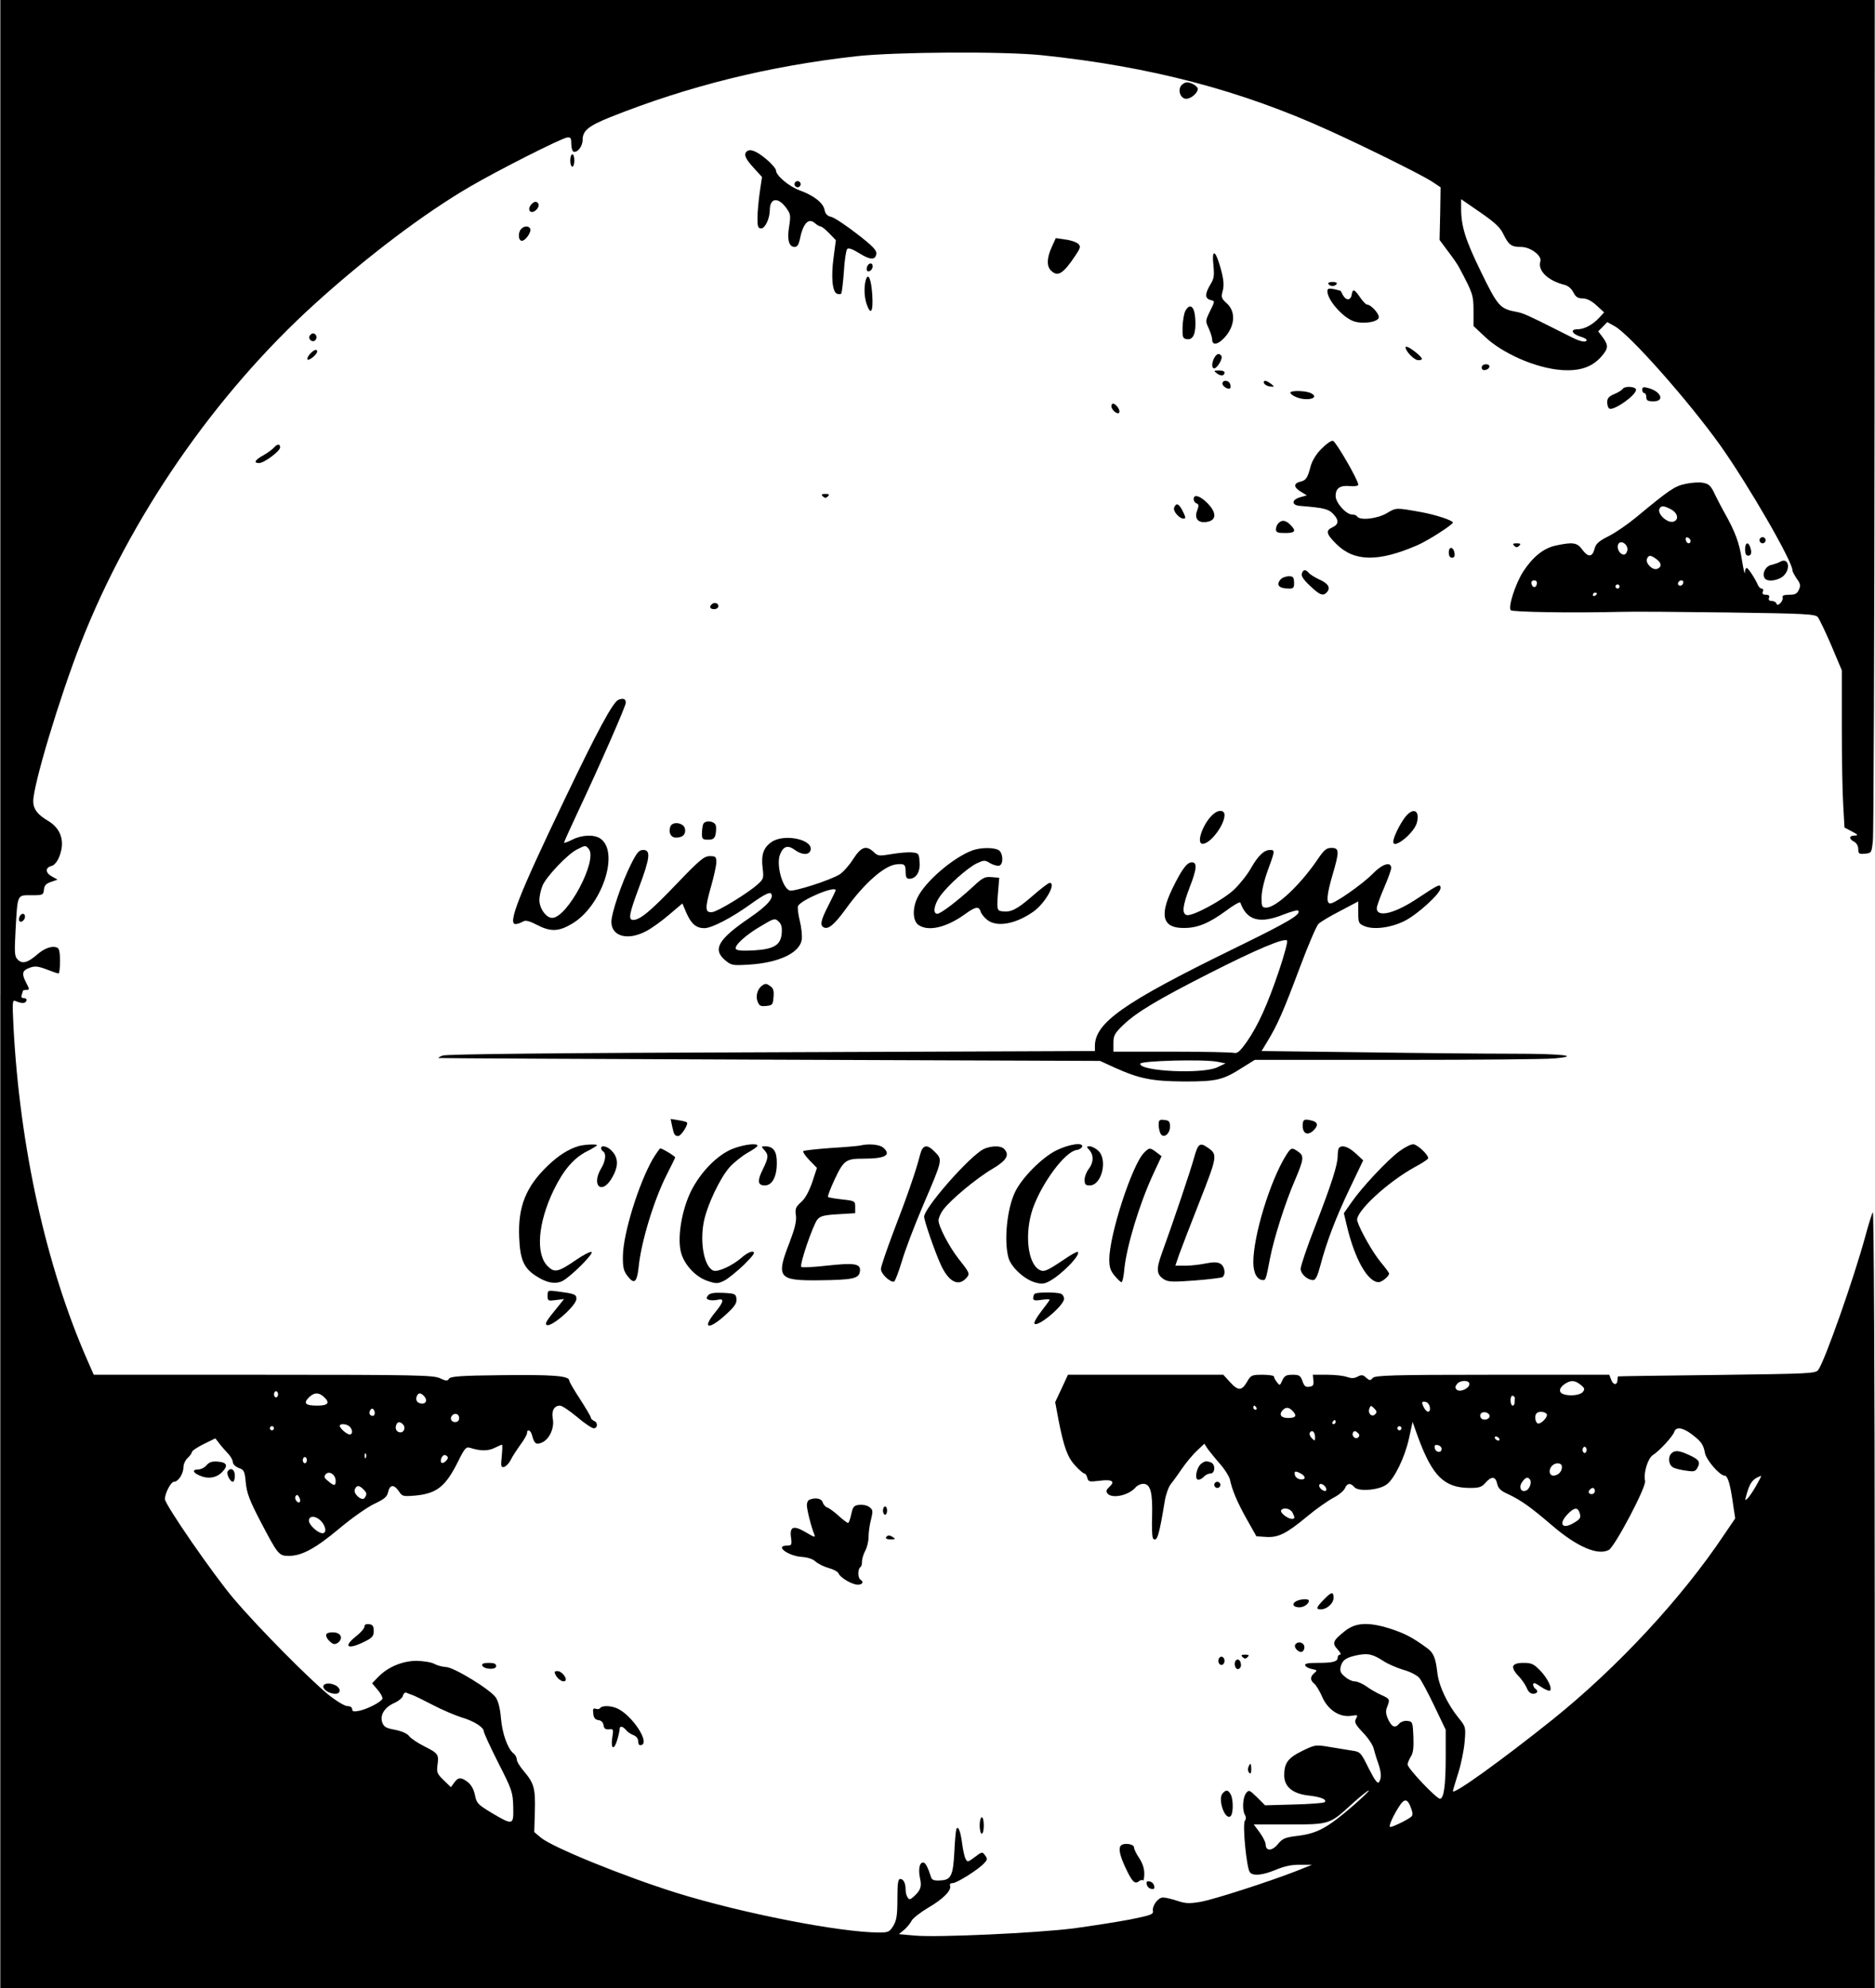 <?xml version="1.0" encoding="UTF-8" standalone="yes"?>
<svg version="1.0" xmlns="http://www.w3.org/2000/svg" width="683pt" height="724pt" viewBox="0 0 911 966" preserveAspectRatio="xMidYMid meet">
  <g transform="translate(0,966) scale(0.1,-0.1)" fill="#000000" stroke="none">
    <path d="M0 4830 l0 -4830 4555 0 4555 0 0 1893 c0 1061 -4 1885 -9 1877 -5
-8 -21 -60 -36 -115 -54 -200 -197 -607 -229 -651 -14 -18 -34 -19 -493 -25
-263 -3 -479 -6 -480 -7 -2 -1 -3 -8 -3 -16 0 -27 -20 -28 -30 -2 l-10 26
-569 0 c-493 0 -571 -3 -581 -16 -11 -13 -15 -13 -32 2 -15 14 -22 15 -41 5
-17 -9 -30 -9 -51 -2 -15 6 -59 11 -97 11 l-70 0 3 -27 c2 -23 -1 -29 -20 -31
-18 -3 -25 3 -33 27 -10 27 -16 31 -48 31 -31 0 -40 -5 -50 -27 -12 -27 -13
-27 -27 -8 -8 10 -14 22 -14 27 0 4 -25 8 -55 8 -53 0 -57 -2 -76 -35 -26 -44
-43 -44 -83 0 l-32 35 -378 0 -377 0 -31 -67 -31 -66 16 -86 c26 -133 44 -183
82 -223 19 -21 39 -38 44 -38 5 0 11 -9 14 -21 5 -19 10 -20 60 -14 61 8 77
-3 47 -30 -15 -14 -17 -21 -9 -32 23 -27 105 -9 138 31 8 9 24 16 36 16 35 0
46 -41 43 -157 -2 -55 0 -105 5 -109 19 -19 29 14 57 185 5 30 18 66 29 80 12
14 36 49 55 76 19 28 51 66 71 85 l37 35 16 -25 c10 -13 36 -46 59 -72 24 -27
45 -61 49 -76 11 -52 34 -108 81 -192 l48 -85 47 -3 c59 -4 99 16 200 100 42
35 99 75 125 89 26 13 52 34 58 47 11 26 27 28 46 6 19 -23 120 -15 157 13 38
28 89 133 109 226 l17 78 26 -73 c70 -190 127 -247 251 -248 47 0 59 4 77 25
29 33 49 32 57 -4 5 -23 17 -35 53 -51 64 -30 111 -64 215 -153 120 -103 222
-147 275 -118 29 16 183 307 176 335 -9 37 13 110 38 126 32 20 97 91 104 113
8 25 40 21 82 -10 49 -37 59 -51 67 -93 6 -34 72 -110 95 -110 15 0 27 -37 40
-128 l12 -80 -53 -78 c-207 -310 -519 -646 -834 -899 -249 -199 -485 -369
-485 -348 0 4 12 44 26 88 14 44 28 113 31 152 6 71 5 73 -29 115 -55 68 -97
156 -104 223 -8 68 -18 93 -47 115 -72 53 -110 73 -184 97 -106 33 -168 29
-220 -14 -57 -45 -61 -58 -33 -88 13 -14 18 -25 12 -25 -7 0 -12 -6 -12 -14 0
-20 -23 -26 -97 -26 -47 0 -64 -3 -61 -12 3 -7 17 -15 33 -18 25 -5 27 -6 12
-19 -21 -17 -22 -35 -1 -52 9 -7 27 -37 39 -65 28 -63 85 -100 142 -91 31 5
32 4 22 -14 -9 -17 -4 -28 35 -69 25 -26 48 -61 51 -77 4 -15 13 -46 21 -68
16 -46 18 -74 5 -94 -7 -10 -20 7 -50 66 -39 79 -41 81 -83 87 -24 4 -73 12
-110 18 -66 11 -69 10 -131 -20 -69 -34 -87 -59 -87 -118 0 -55 40 -89 115
-98 64 -7 95 -20 81 -33 -4 -4 -71 -9 -148 -11 l-141 -4 -39 39 c-38 37 -40
37 -54 19 -16 -22 -19 -83 -4 -106 5 -9 5 -19 -1 -27 -13 -15 8 -231 24 -250
15 -20 62 -15 127 12 41 17 77 25 117 24 l58 0 -75 -30 c-136 -53 -400 -138
-466 -150 -54 -9 -73 -9 -114 5 -27 9 -58 16 -69 16 -24 0 -54 -40 -49 -66 3
-16 -13 -21 -112 -41 -63 -12 -186 -31 -273 -43 -184 -23 -664 -45 -773 -35
l-77 7 26 21 c14 12 30 32 36 44 6 12 42 40 80 63 73 42 115 85 107 107 -3 8
2 13 13 13 20 0 127 67 154 98 15 16 15 21 3 37 -13 18 -15 18 -49 -8 -33 -25
-37 -26 -45 -10 -6 10 -13 43 -17 73 -8 64 -21 94 -29 70 -2 -8 -7 -55 -9
-105 -6 -119 -16 -140 -68 -142 -30 -2 -41 2 -45 15 -17 52 -28 72 -39 72 -18
0 -24 -33 -15 -77 9 -40 3 -58 -30 -88 -18 -16 -23 -17 -30 -5 -6 8 -10 25
-10 37 0 32 -10 53 -26 53 -11 0 -14 -21 -14 -97 0 -80 -4 -104 -20 -131 -18
-29 -24 -32 -69 -32 -189 0 -668 94 -986 193 -255 80 -602 221 -658 268 l-32
27 3 100 c3 113 -4 137 -53 195 -19 22 -35 48 -35 58 0 9 -7 23 -17 30 -28 24
-54 97 -60 172 -4 47 -13 81 -25 99 -27 39 -205 148 -243 148 -16 1 -41 7 -55
15 -14 8 -52 14 -86 15 -69 0 -141 -30 -188 -79 l-29 -30 27 -32 c15 -17 25
-37 23 -43 -5 -16 -76 -52 -114 -59 -25 -5 -33 -3 -33 8 0 9 -9 15 -23 15 -13
0 -53 24 -93 56 -95 78 -340 325 -458 464 -99 116 -336 459 -336 486 0 28 29
84 44 84 21 0 46 39 46 71 0 14 9 34 20 44 11 10 20 23 21 29 0 6 26 24 57 39
l57 28 18 -23 c9 -13 29 -35 42 -49 14 -14 25 -34 25 -43 0 -10 12 -22 29 -29
26 -9 29 -16 34 -72 5 -49 18 -85 68 -181 89 -170 92 -174 142 -174 63 0 130
37 246 134 57 48 132 101 167 118 51 24 64 35 69 59 8 36 29 37 52 3 16 -25
20 -26 80 -21 105 10 147 44 208 166 32 65 39 72 58 66 50 -16 87 -16 118 -1
18 9 34 16 37 16 3 0 2 -25 -1 -56 -5 -48 -4 -55 11 -52 9 2 24 17 32 33 8 17
30 50 47 74 18 24 33 50 33 58 0 21 17 15 24 -10 11 -42 20 -49 49 -36 36 16
61 71 52 116 -7 38 7 63 35 63 10 0 47 -25 83 -55 35 -30 72 -55 81 -55 20 0
21 29 1 36 -8 4 -15 11 -15 16 0 5 -24 45 -52 89 -29 44 -53 85 -53 91 0 23
-80 29 -328 26 -200 -2 -249 -6 -256 -17 -8 -12 -14 -12 -44 2 -32 15 -112 17
-859 17 l-824 0 -32 73 c-200 456 -327 1033 -358 1616 -6 129 -6 134 12 126
30 -12 46 -11 51 3 3 6 -3 12 -12 12 -12 0 -15 5 -11 16 3 9 6 18 6 20 0 2 7
4 15 4 18 0 18 1 0 36 -22 43 -19 58 16 71 26 10 40 9 83 -7 28 -11 54 -20 59
-20 4 0 7 27 7 60 0 45 -4 62 -15 66 -24 10 -62 -4 -97 -35 -45 -39 -72 -46
-93 -24 -16 15 -17 31 -11 143 10 178 7 170 76 170 57 0 59 1 62 28 2 20 11
29 35 37 l31 11 -29 16 c-32 19 -31 43 2 51 11 3 26 21 34 41 31 74 12 138
-52 177 -52 30 -73 58 -73 96 0 79 127 502 231 768 239 610 651 1208 1139
1650 253 229 529 438 754 569 139 81 440 233 471 238 17 2 20 -3 20 -31 0 -19
5 -36 11 -38 19 -6 44 26 44 57 0 45 28 68 135 111 379 151 768 248 1197 296
192 21 712 24 898 5 528 -55 968 -170 1400 -367 181 -82 438 -210 493 -244
l47 -31 -2 -128 -3 -128 41 -55 c23 -30 49 -67 57 -84 63 -119 67 -129 67
-204 l0 -75 53 -50 c86 -83 250 -155 375 -164 89 -6 147 14 192 64 36 41 37
55 8 95 l-22 29 22 22 22 23 36 -20 c72 -39 359 -363 514 -580 136 -192 350
-562 350 -606 0 -6 10 -24 21 -41 18 -24 20 -34 10 -54 -8 -19 -18 -24 -47
-24 -24 0 -34 -4 -32 -12 3 -7 -2 -20 -10 -28 -12 -11 -16 -12 -20 -2 -2 6
-12 12 -23 12 -12 0 -16 5 -13 15 4 10 0 15 -15 15 -14 0 -19 5 -15 15 4 8 1
15 -5 15 -7 0 -15 8 -19 18 -14 32 -47 82 -54 82 -5 0 -9 -10 -9 -22 -1 -13
-7 16 -15 64 -12 81 -34 138 -85 228 -11 19 -31 58 -45 86 -20 44 -30 53 -58
58 -18 4 -57 1 -85 -5 -53 -11 -77 -27 -241 -163 -40 -33 -99 -74 -133 -91
-49 -25 -63 -37 -69 -63 -11 -40 -31 -41 -60 -2 -24 34 -46 37 -129 19 -59
-13 -111 -55 -158 -127 -38 -60 -74 -173 -60 -187 9 -9 292 -14 534 -8 55 2
290 0 522 -3 375 -5 423 -8 436 -22 8 -10 37 -71 66 -138 l51 -121 0 -275 c0
-151 3 -323 7 -382 l6 -107 36 -19 c30 -16 32 -19 14 -20 -28 0 -30 -16 -3
-30 12 -6 20 -21 20 -36 0 -22 4 -25 33 -22 31 3 32 4 38 63 4 33 7 966 8
2073 l1 2012 -4555 0 -4555 0 0 -4830z m7306 3691 c25 -51 38 -61 86 -61 45 0
102 -43 93 -70 -14 -45 37 -94 117 -114 17 -4 34 -18 43 -36 12 -23 22 -30 45
-30 20 0 43 -11 68 -34 l37 -34 -25 -27 c-32 -34 -72 -55 -105 -55 -36 0 -27
-22 13 -35 18 -5 32 -13 32 -17 0 -13 -29 -9 -68 11 -20 10 -57 28 -82 41
-133 67 -158 78 -188 84 -83 15 -93 26 -175 194 -76 156 -97 221 -97 309 l0
45 93 -64 c72 -50 97 -73 113 -107z m814 -1336 c32 -17 40 -49 14 -59 -30 -12
-85 39 -69 64 8 14 21 13 55 -5z m95 -153 c0 -18 -20 -15 -23 4 -3 10 1 15 10
12 7 -3 13 -10 13 -16z m-307 -45 c-2 -12 -9 -22 -17 -22 -19 0 -36 29 -28 49
10 26 49 2 45 -27z m140 -43 c26 -18 29 -39 5 -48 -22 -9 -58 27 -50 48 8 20
17 20 45 0z m-580 -121 c-4 -22 -22 -20 -26 1 -2 10 3 16 13 16 10 0 15 -7 13
-17z m712 9 c0 -13 -12 -22 -22 -16 -10 6 -1 24 13 24 5 0 9 -4 9 -8z m-310
-22 c0 -5 -4 -10 -10 -10 -5 0 -10 5 -10 10 0 6 5 10 10 10 6 0 10 -4 10 -10z
m-110 -34 c0 -3 -4 -8 -10 -11 -5 -3 -10 -1 -10 4 0 6 5 11 10 11 6 0 10 -2
10 -4z m-620 -3841 c0 -22 -47 -42 -62 -27 -8 8 -8 15 2 27 16 20 60 20 60 0z
m541 -4 c20 -16 21 -21 10 -35 -13 -16 -65 -21 -95 -10 -23 9 -20 30 6 48 30
21 51 20 79 -3z m-6331 -46 c0 -8 -4 -15 -10 -15 -5 0 -10 7 -10 15 0 8 5 15
10 15 6 0 10 -7 10 -15z m222 -12 c32 -29 22 -43 -31 -43 -58 0 -70 11 -41 40
24 24 47 26 72 3z m486 5 c18 -18 14 -38 -7 -38 -23 0 -35 15 -27 35 7 18 18
19 34 3z m5303 -11 c-1 -4 -1 -14 -1 -22 0 -8 -4 -15 -10 -15 -5 0 -10 12 -10
26 0 14 5 24 11 22 6 -2 10 -7 10 -11z m-413 -45 c4 -27 -14 -29 -28 -3 -14
27 -13 33 8 29 9 -2 18 -13 20 -26z m-843 -2 c3 -5 1 -10 -4 -10 -6 0 -11 5
-11 10 0 6 2 10 4 10 3 0 8 -4 11 -10z m577 -32 c-16 -16 -37 4 -28 28 6 16 8
16 23 1 13 -13 15 -19 5 -29z m-4862 6 c0 -14 -12 -19 -23 -8 -9 9 4 35 14 28
5 -3 9 -12 9 -20z m4463 8 c20 -22 13 -32 -24 -32 -33 0 -45 15 -29 35 17 20
33 19 53 -3z m955 -19 c5 -17 -26 -29 -40 -15 -6 6 -7 15 -3 22 9 14 37 9 43
-7z m278 6 c8 -14 -31 -53 -45 -45 -12 8 -15 39 -4 49 10 11 41 8 49 -4z
m-5286 -19 c0 -13 -7 -20 -20 -20 -19 0 -27 20 -13 33 13 14 33 6 33 -13z
m4260 -20 c0 -5 -5 -10 -11 -10 -5 0 -7 5 -4 10 3 6 8 10 11 10 2 0 4 -4 4
-10z m-4533 -11 c14 -14 6 -39 -12 -39 -18 0 -28 17 -21 35 6 18 18 19 33 4z
m-259 -11 c15 -15 16 -38 0 -38 -14 0 -48 30 -48 42 0 12 34 10 48 -4z m-368
-8 c0 -5 -4 -10 -10 -10 -5 0 -10 5 -10 10 0 6 5 10 10 10 6 0 10 -4 10 -10z
m5480 0 c0 -5 -4 -10 -10 -10 -5 0 -10 5 -10 10 0 6 5 10 10 10 6 0 10 -4 10
-10z m-420 -43 c0 -20 -1 -20 -16 -5 -9 9 -13 21 -9 27 10 16 25 3 25 -22z
m210 -1 c-13 -13 -35 7 -25 24 5 8 11 8 21 -1 10 -8 12 -15 4 -23z m685 -6 c3
-5 2 -10 -4 -10 -5 0 -13 5 -16 10 -3 6 -2 10 4 10 5 0 13 -4 16 -10z m-280
-50 c0 -22 -29 -18 -33 3 -3 14 1 18 15 15 10 -2 18 -10 18 -18z m705 -5 c0
-8 -4 -15 -10 -15 -5 0 -10 7 -10 15 0 8 5 15 10 15 6 0 10 -7 10 -15z m-5933
-37 c-3 -8 -6 -5 -6 6 -1 11 2 17 5 13 3 -3 4 -12 1 -19z m397 3 c7 -10 -22
-37 -30 -28 -9 8 3 37 15 37 5 0 12 -4 15 -9z m-684 -16 c0 -8 -4 -15 -10 -15
-5 0 -10 7 -10 15 0 8 5 15 10 15 6 0 10 -7 10 -15z m6100 -33 c0 -23 -19 -42
-42 -42 -21 0 -24 30 -6 48 18 18 48 15 48 -6z m-5960 -68 c0 -26 -8 -26 -42
4 -14 11 -15 18 -7 28 17 20 49 -1 49 -32z m4691 36 c26 -14 24 -32 -3 -28
-13 2 -24 11 -26 21 -4 20 2 21 29 7z m2214 -57 c-15 -27 -34 -55 -42 -63 -13
-13 -14 -12 -8 10 17 65 31 84 73 99 2 0 -8 -20 -23 -46z m-1100 27 c9 -14 -3
-47 -20 -53 -24 -10 -36 17 -19 41 16 24 29 28 39 12z m-996 -33 c6 -8 8 -17
4 -20 -7 -8 -33 11 -33 24 0 13 16 11 29 -4z m-4675 -13 c18 -18 19 -24 7 -42
-12 -19 -57 19 -48 41 8 21 21 21 41 1z m5986 -9 c0 -8 -7 -15 -15 -15 -16 0
-20 12 -8 23 11 12 23 8 23 -8z m-6294 -53 c-10 -10 -29 15 -21 28 6 9 10 8
17 -4 6 -10 7 -20 4 -24z m4824 -51 c13 -26 13 -31 -3 -31 -20 0 -58 30 -52
41 10 16 44 10 55 -10z m1394 3 c10 -27 7 -34 -25 -53 -57 -35 -78 -7 -32 41
30 32 48 35 57 12z m-6114 -46 c23 -25 27 -58 6 -58 -22 0 -66 40 -66 61 0 26
34 25 60 -3z m5167 -682 c21 -13 63 -31 93 -40 31 -8 65 -26 76 -38 11 -13 44
-75 74 -138 l55 -115 0 -130 c0 -140 -9 -205 -28 -205 -17 0 -157 147 -157
166 0 8 7 25 15 38 12 17 15 44 13 97 -3 71 -4 74 -29 77 -14 2 -31 -4 -39
-12 -20 -25 -36 -19 -54 18 -12 26 -14 41 -6 61 15 39 14 40 -30 60 -22 10
-55 29 -72 42 -18 12 -42 23 -54 23 -13 0 -35 10 -49 23 -22 18 -25 28 -20 50
8 32 29 45 88 56 47 8 69 3 124 -33z m-4722 -163 c11 -4 56 -26 100 -49 44
-23 106 -49 137 -59 59 -17 108 -48 108 -68 0 -7 31 -75 70 -152 68 -133 71
-144 73 -215 2 -90 0 -91 -108 -27 -64 39 -70 45 -78 84 -5 27 -18 50 -34 63
-33 26 -48 25 -67 -2 l-16 -22 -35 34 c-32 31 -35 38 -30 75 7 50 3 56 -65 90
-30 15 -63 37 -72 48 -10 14 -36 25 -70 32 -44 8 -54 14 -62 37 -12 35 13 74
61 94 19 9 38 24 40 35 3 11 11 17 17 14 6 -3 20 -8 31 -12z m4563 -543 c-119
-102 -167 -128 -259 -140 -65 -8 -76 -12 -100 -41 -28 -34 -59 -35 -59 -1 0
10 -13 36 -29 58 l-29 39 171 0 c200 0 198 0 308 101 39 35 75 64 80 64 5 0
-32 -36 -83 -80z m290 -10 c8 -21 7 -31 -1 -38 -21 -17 -99 -54 -103 -49 -6 6
15 54 45 100 26 41 42 38 59 -13z"/>
    <path d="M5740 9245 c-19 -23 -4 -65 24 -65 23 0 56 28 56 48 0 13 -32 32 -53
32 -8 0 -20 -7 -27 -15z"/>
    <path d="M3627 8923 c-15 -14 -5 -35 34 -78 l41 -45 -11 -75 c-6 -42 -11 -98
-11 -125 0 -41 3 -50 18 -50 19 0 42 48 42 91 1 59 42 62 81 7 20 -28 21 -36
13 -88 -11 -65 -1 -100 27 -100 12 0 19 11 24 33 16 82 43 111 75 82 9 -8 21
-15 26 -15 6 0 25 -15 43 -34 l32 -33 -11 -84 c-13 -94 -6 -167 16 -176 8 -3
17 -3 21 0 3 4 9 52 13 107 3 55 11 105 16 110 7 7 27 -1 58 -20 54 -34 79
-35 84 -3 2 16 -18 38 -95 97 -54 42 -110 79 -124 82 -19 4 -29 14 -33 34 -6
34 -52 70 -121 95 -52 19 -115 72 -115 97 0 8 -22 34 -49 56 -46 39 -79 51
-94 35z"/>
    <path d="M2770 8880 c0 -16 5 -30 10 -30 6 0 10 14 10 30 0 17 -4 30 -10 30
-5 0 -10 -13 -10 -30z"/>
    <path d="M3860 8765 c0 -8 7 -15 15 -15 8 0 15 7 15 15 0 8 -7 15 -15 15 -8 0
-15 -7 -15 -15z"/>
    <path d="M2582 8668 c-16 -16 -15 -38 2 -38 18 0 39 27 31 40 -8 13 -18 13
-33 -2z"/>
    <path d="M2532 8548 c-17 -17 -15 -58 3 -58 18 0 49 45 40 60 -8 13 -28 13
-43 -2z"/>
    <path d="M5110 8459 c-24 -53 -25 -92 -4 -113 33 -33 59 -18 119 72 25 37 27
45 14 57 -8 8 -36 18 -62 21 l-47 7 -20 -44z"/>
    <path d="M5896 8371 c5 -51 3 -65 -15 -94 -26 -43 -27 -67 -1 -74 24 -7 25 -3
-2 -58 -21 -43 -21 -46 -5 -80 9 -20 17 -45 17 -55 0 -33 34 -23 68 19 44 55
45 119 3 157 -25 22 -28 30 -21 56 10 33 6 69 -17 141 -21 66 -35 60 -27 -12z"/>
    <path d="M4213 8365 c-3 -9 -3 -18 0 -21 9 -9 27 6 27 22 0 19 -19 18 -27 -1z"/>
    <path d="M4206 8298 c-9 -35 -7 -82 5 -117 20 -56 32 -36 27 45 -5 79 -20 114
-32 72z"/>
    <path d="M6455 8280 c3 -5 12 -10 20 -10 8 0 17 5 20 10 4 6 -5 10 -20 10 -15
0 -24 -4 -20 -10z"/>
    <path d="M6450 8245 c0 -43 75 -128 128 -146 47 -16 122 -3 122 20 0 19 -39
61 -57 61 -6 0 -21 16 -34 35 -28 41 -36 43 -41 13 -4 -28 -27 -30 -42 -3 -6
11 -11 21 -11 21 0 1 -15 5 -32 9 -27 5 -33 3 -33 -10z"/>
    <path d="M5759 8148 c-6 -12 -12 -47 -13 -78 -1 -49 1 -55 21 -58 31 -5 45 28
41 96 -3 63 -26 83 -49 40z"/>
    <path d="M1504 8029 c-10 -17 13 -36 27 -22 12 12 4 33 -11 33 -5 0 -12 -5
-16 -11z"/>
    <path d="M6830 7972 c0 -19 42 -62 61 -62 25 0 24 7 -3 31 -33 28 -58 41 -58
31z"/>
    <path d="M1505 7940 c-10 -11 -15 -23 -12 -27 8 -7 47 25 47 39 0 14 -16 9
-35 -12z"/>
    <path d="M5900 7921 c-13 -25 -13 -51 0 -51 14 0 43 48 35 60 -10 16 -23 12
-35 -9z"/>
    <path d="M7200 7874 c0 -9 7 -14 17 -12 25 5 28 28 4 28 -12 0 -21 -6 -21 -16z"/>
    <path d="M5914 7845 c19 -14 36 -12 36 6 0 5 -12 9 -27 9 -27 -1 -27 -1 -9
-15z"/>
    <path d="M5940 7796 c0 -14 29 -31 38 -22 2 3 2 12 -1 21 -8 19 -37 20 -37 1z"/>
    <path d="M6142 7798 c3 -7 15 -14 29 -16 23 -2 23 -2 5 13 -24 18 -39 20 -34
3z"/>
    <path d="M7885 7770 c-4 -6 -22 -17 -41 -25 -26 -11 -34 -20 -34 -39 0 -14 4
-28 10 -31 20 -13 130 64 130 91 0 16 -55 20 -65 4z"/>
    <path d="M7980 7766 c0 -9 5 -16 10 -16 6 0 10 -9 10 -20 0 -16 7 -20 35 -20
57 0 36 49 -27 65 -22 6 -28 4 -28 -9z"/>
    <path d="M6270 7752 c0 -5 11 -14 25 -20 52 -24 122 -7 76 17 -23 13 -101 15
-101 3z"/>
    <path d="M5400 7687 c0 -18 28 -42 37 -33 9 8 -9 38 -25 44 -7 2 -12 -3 -12
-11z"/>
    <path d="M6421 7479 c-25 -24 -45 -58 -52 -83 -15 -58 -23 -70 -49 -76 -35 -8
-35 -27 -1 -48 l31 -19 -32 -9 c-42 -12 -44 -38 -3 -42 115 -9 139 -15 161
-37 31 -31 30 -53 -1 -67 -35 -16 -31 -32 18 -81 87 -87 205 -89 397 -5 52 23
170 99 170 109 0 10 -85 38 -151 50 -128 23 -124 23 -171 -5 -46 -27 -130 -36
-143 -16 -3 6 -15 10 -25 10 -29 0 -80 57 -80 90 0 38 22 53 70 48 23 -2 40 1
40 7 0 22 -109 210 -123 213 -9 2 -34 -16 -56 -39z"/>
    <path d="M1330 7485 c-7 -8 -30 -25 -51 -37 -42 -23 -50 -38 -21 -38 24 0 102
58 102 76 0 18 -14 18 -30 -1z"/>
    <path d="M3998 7248 c9 -9 15 -9 24 0 9 9 7 12 -12 12 -19 0 -21 -3 -12 -12z"/>
    <path d="M5800 7235 c0 -9 6 -18 14 -21 11 -4 12 -11 3 -35 -16 -40 7 -64 52
-54 43 9 42 46 -3 91 -36 36 -66 44 -66 19z"/>
    <path d="M5705 7193 c-6 -17 25 -53 46 -53 12 0 11 6 -6 40 -18 34 -30 38 -40
13z"/>
    <path d="M6212 7118 c-7 -7 -12 -20 -12 -30 0 -15 8 -18 45 -18 49 0 55 10 25
40 -23 23 -41 25 -58 8z"/>
    <path d="M8550 7035 c0 -8 7 -15 15 -15 8 0 15 7 15 15 0 8 -7 15 -15 15 -8 0
-15 -7 -15 -15z"/>
    <path d="M7358 7008 c9 -9 15 -9 24 0 9 9 7 12 -12 12 -19 0 -21 -3 -12 -12z"/>
    <path d="M8480 6990 c0 -20 5 -30 15 -30 16 0 19 17 9 44 -10 26 -24 18 -24
-14z"/>
    <path d="M7040 6976 c0 -17 5 -26 16 -26 10 0 14 7 12 22 -5 32 -28 35 -28 4z"/>
    <path d="M8650 6930 c-8 -5 -27 -11 -42 -15 -28 -5 -47 -42 -33 -64 12 -21 70
-12 94 13 35 37 20 89 -19 66z"/>
    <path d="M6326 6874 c-5 -12 8 -31 39 -60 48 -46 65 -53 84 -30 17 21 4 42
-40 61 -21 10 -44 24 -50 32 -15 17 -26 17 -33 -3z"/>
    <path d="M6223 6845 c-25 -28 -8 -45 42 -45 20 0 24 5 23 30 -1 26 -5 30 -27
30 -14 -1 -32 -7 -38 -15z"/>
    <path d="M3457 6723 c-13 -12 -7 -23 13 -23 11 0 20 7 20 15 0 15 -21 21 -33
8z"/>
    <path d="M3005 6260 c-27 -10 -102 -149 -265 -490 -221 -461 -275 -600 -236
-600 9 0 24 5 34 11 14 9 29 6 70 -15 66 -34 105 -33 168 4 146 83 236 348
141 415 -30 21 -90 19 -137 -5 -22 -11 -40 -18 -40 -14 0 3 31 72 69 153 106
225 231 510 231 526 0 19 -11 24 -35 15z m-145 -725 c45 -54 -104 -335 -178
-335 -29 0 -62 46 -62 87 0 18 7 49 15 69 18 44 119 150 165 175 43 22 45 23
60 4z"/>
    <path d="M5899 5707 c-50 -39 -91 -147 -55 -147 37 0 106 91 106 140 0 23 -26
27 -51 7z"/>
    <path d="M6826 5687 c-25 -33 -56 -97 -56 -117 0 -40 103 43 115 93 16 62 -20
76 -59 24z"/>
    <path d="M3416 5655 c-3 -9 -6 -30 -6 -46 0 -26 4 -29 30 -29 23 0 31 5 36 24
3 14 4 33 2 43 -4 24 -53 30 -62 8z"/>
    <path d="M3256 5642 c-9 -28 3 -52 28 -52 32 0 48 15 44 41 -4 32 -63 41 -72
11z"/>
    <path d="M3752 5571 c-42 -27 -55 -63 -47 -128 6 -50 5 -54 -24 -80 -46 -42
-193 -132 -221 -135 -35 -4 -36 18 -6 123 14 49 26 103 26 119 0 27 -3 30 -32
30 -27 0 -48 -17 -161 -135 -126 -132 -178 -175 -211 -175 -25 0 -20 29 29
160 53 142 57 180 20 180 -21 0 -31 -12 -60 -70 -44 -87 -95 -237 -95 -279 0
-71 79 -93 168 -46 26 13 76 49 112 80 l65 55 21 -49 c23 -51 47 -71 86 -71
36 0 134 51 228 119 57 41 88 57 95 50 19 -19 -18 -61 -105 -120 -151 -103
-179 -152 -118 -204 31 -26 36 -27 118 -22 143 9 244 56 255 120 3 17 -1 59
-9 91 -8 33 -12 65 -9 73 11 29 183 102 183 77 0 -3 -16 -35 -35 -73 -36 -70
-42 -95 -25 -106 23 -14 52 10 109 88 89 124 187 211 246 217 39 4 45 0 45
-35 0 -27 4 -35 18 -35 33 0 54 34 50 81 -3 42 -5 44 -37 47 -19 2 -63 -2 -99
-8 -60 -10 -66 -10 -86 9 -38 36 -62 27 -102 -35 -19 -30 -49 -63 -65 -73 -48
-29 -223 -85 -243 -78 -36 14 -66 128 -46 176 16 40 38 46 72 21 33 -24 66
-26 75 -4 20 52 -120 85 -185 45z m46 -444 c-4 -59 -37 -79 -136 -85 -54 -3
-82 -1 -87 7 -9 16 47 68 125 113 60 36 65 37 82 21 14 -12 18 -28 16 -56z"/>
    <path d="M4725 5528 c-93 -34 -231 -152 -268 -231 -25 -52 -22 -112 5 -131 48
-34 137 -13 228 53 50 36 66 39 75 11 3 -11 18 -29 32 -40 47 -37 139 -20 225
41 57 41 112 139 78 139 -6 0 -44 -29 -85 -65 -75 -65 -104 -79 -146 -73 -26
3 -27 9 -18 113 l4 50 -37 3 c-33 3 -44 -3 -90 -46 -75 -69 -157 -132 -174
-132 -23 0 -16 44 14 86 39 54 133 137 178 159 35 16 39 17 66 0 16 -9 36 -14
44 -11 21 8 18 63 -5 76 -25 13 -87 12 -126 -2z"/>
    <path d="M6401 5482 c-83 -122 -200 -232 -248 -232 -21 0 -23 4 -23 49 0 30
12 81 30 131 35 95 36 100 12 100 -30 0 -58 -27 -92 -86 -17 -31 -54 -78 -82
-105 -54 -52 -208 -135 -233 -125 -23 8 -18 46 15 133 36 92 38 123 11 123
-24 0 -50 -36 -96 -131 -63 -131 -44 -190 60 -188 65 0 121 24 203 84 36 27
67 45 69 39 31 -87 94 -104 209 -58 36 14 68 23 71 20 19 -18 -40 -53 -323
-191 -525 -257 -664 -355 -664 -468 l0 -24 -1572 -6 c-1032 -3 -1582 -9 -1598
-16 -14 -5 -23 -11 -20 -12 3 -1 727 -5 1610 -8 l1605 -6 72 -33 c120 -54 182
-66 338 -67 157 0 187 7 281 67 l61 38 694 0 c382 0 725 3 762 7 133 12 41 23
-203 23 -135 0 -464 3 -732 7 l-488 6 31 51 c47 78 76 144 155 355 40 107 81
203 91 212 10 10 57 38 106 63 l87 46 0 -54 c0 -50 2 -54 30 -66 45 -19 129
-8 195 25 65 33 175 134 175 160 0 22 -9 18 -107 -47 -114 -77 -203 -99 -203
-51 0 10 16 54 35 98 19 44 35 88 35 97 0 34 -44 20 -90 -28 -48 -49 -183
-144 -206 -144 -21 0 -17 43 11 139 34 115 33 131 -5 131 -25 0 -36 -9 -69
-58z m-185 -535 c-57 -169 -103 -270 -157 -348 -34 -48 -47 -59 -63 -55 -12 3
-148 6 -303 6 l-283 0 0 42 c0 37 6 47 48 88 64 61 165 122 417 250 226 115
365 174 379 160 4 -4 -13 -69 -38 -143z m-301 -446 l40 -8 -40 -19 c-71 -34
-375 -20 -375 17 0 15 307 23 375 10z"/>
    <path d="M93 5205 c-3 -9 -3 -18 0 -21 9 -9 27 6 27 22 0 19 -19 18 -27 -1z"/>
    <path d="M3704 4872 c-23 -15 -34 -50 -24 -77 8 -22 15 -26 42 -23 31 3 33 6
36 43 3 29 -1 43 -14 52 -20 15 -25 15 -40 5z"/>
    <path d="M3265 4189 c9 -43 13 -49 30 -49 14 0 51 58 42 66 -2 3 -21 8 -42 11
l-37 6 7 -34z"/>
    <path d="M5630 4193 c0 -15 5 -35 10 -43 15 -23 45 1 45 36 0 24 -5 30 -27 32
-25 3 -28 0 -28 -25z"/>
    <path d="M6330 4190 c0 -38 23 -49 50 -25 26 24 25 41 -2 49 -41 11 -48 7 -48
-24z"/>
    <path d="M2810 4091 c-49 -15 -95 -44 -147 -93 -108 -103 -148 -201 -141 -352
4 -104 22 -146 77 -183 53 -36 98 -45 134 -27 41 22 155 135 140 141 -6 2 -38
-14 -70 -36 -92 -63 -109 -67 -143 -33 -59 59 -47 210 29 368 47 97 97 157
163 190 26 13 48 27 48 29 0 7 -61 4 -90 -4z"/>
    <path d="M3562 4079 c-76 -29 -159 -114 -206 -209 -45 -93 -67 -227 -47 -298
16 -58 71 -117 128 -136 42 -14 49 -14 79 0 19 9 62 44 97 77 48 48 58 62 44
65 -10 2 -34 -11 -54 -29 -45 -39 -115 -71 -137 -63 -44 17 -67 132 -47 236
16 82 79 214 126 267 21 23 60 54 86 69 27 15 49 30 49 35 0 14 -65 6 -118
-14z"/>
    <path d="M4180 4094 c-8 -2 -72 -8 -142 -12 -70 -5 -131 -12 -135 -15 -4 -4
10 -24 30 -45 l36 -37 -23 -70 c-16 -45 -34 -79 -54 -96 -26 -24 -30 -32 -25
-66 3 -28 -5 -61 -31 -130 -67 -171 -55 -186 141 -184 168 2 197 8 201 44 5
37 -25 42 -163 27 -63 -7 -118 -10 -122 -6 -10 9 56 202 78 230 14 17 31 22
101 26 l83 5 0 30 c0 29 -1 30 -64 37 -35 4 -66 9 -68 12 -3 3 12 42 33 87 43
91 54 99 138 99 107 0 138 17 98 53 -17 16 -72 21 -112 11z"/>
    <path d="M5132 4070 c-70 -35 -167 -133 -200 -202 -39 -80 -55 -237 -32 -320
13 -45 75 -103 128 -119 32 -9 44 -8 68 4 61 32 156 129 141 144 -3 3 -32 -13
-64 -35 -88 -59 -100 -64 -123 -52 -57 31 -73 177 -32 297 44 125 156 276 212
285 13 1 25 9 28 16 7 23 -63 13 -126 -18z"/>
    <path d="M5803 4038 c-16 -60 -101 -312 -157 -466 -29 -80 -27 -104 9 -128 21
-13 42 -14 149 -6 68 5 129 13 135 16 19 12 12 55 -10 66 -15 8 -34 8 -70 1
-28 -6 -72 -11 -99 -11 l-49 0 18 53 c10 28 55 145 100 259 87 222 88 228 39
262 -37 26 -47 19 -65 -46z"/>
    <path d="M6800 4066 c-58 -42 -184 -177 -232 -247 l-38 -54 15 -63 c38 -160
101 -272 154 -272 16 0 51 29 51 42 0 3 -18 28 -40 54 -39 47 -101 156 -115
202 -12 41 146 188 283 263 34 18 62 37 62 41 0 18 -54 68 -73 68 -12 0 -42
-15 -67 -34z"/>
    <path d="M2920 4081 c0 -6 5 -13 10 -16 16 -10 12 -47 -10 -83 -24 -39 -26
-80 -5 -89 21 -7 48 19 70 67 20 44 15 80 -15 110 -21 21 -50 27 -50 11z"/>
    <path d="M3713 4072 c22 -24 21 -37 -8 -96 -27 -55 -24 -76 11 -76 35 0 58 42
58 107 1 58 -16 83 -57 83 -19 0 -19 -1 -4 -18z"/>
    <path d="M4470 4048 c-20 -79 -63 -202 -127 -368 -34 -90 -63 -174 -63 -186 0
-24 46 -67 64 -61 5 2 22 46 38 99 15 52 61 173 102 269 96 224 96 223 60 260
-40 42 -61 38 -74 -13z"/>
    <path d="M4765 4068 c-85 -60 -275 -281 -275 -320 0 -19 52 -170 80 -231 38
-85 86 -110 124 -68 20 22 19 24 -37 95 -46 59 -97 157 -97 186 0 11 10 35 23
52 34 47 164 155 240 199 69 41 84 68 55 97 -19 19 -80 14 -113 -10z"/>
    <path d="M5293 4072 c22 -25 21 -61 -3 -92 -11 -14 -20 -37 -20 -52 0 -23 4
-28 25 -28 58 0 88 124 42 168 -13 12 -32 22 -42 22 -17 0 -17 -1 -2 -18z"/>
    <path d="M6507 4083 c-4 -3 -7 -21 -7 -39 0 -43 -27 -129 -110 -344 -39 -99
-70 -192 -70 -205 0 -25 33 -55 61 -55 11 0 21 19 34 68 31 118 75 233 143
376 l66 138 -37 34 c-35 32 -65 42 -80 27z"/>
    <path d="M3171 4028 c-69 -121 -143 -360 -145 -469 -1 -54 3 -73 20 -96 34
-46 48 -36 56 37 12 124 75 331 138 454 22 43 40 80 40 82 0 6 -63 44 -72 44
-3 0 -20 -24 -37 -52z"/>
    <path d="M5559 4059 c-58 -58 -169 -399 -169 -519 0 -38 6 -55 26 -79 14 -17
29 -31 33 -31 5 0 11 28 14 63 11 111 73 316 140 461 l41 88 -25 19 c-31 24
-35 23 -60 -2z"/>
    <path d="M6247 4043 c-77 -126 -157 -388 -157 -516 0 -54 19 -87 48 -87 12 0
14 5 33 105 18 95 75 274 119 375 46 108 48 123 18 144 -31 22 -35 21 -61 -21z"/>
    <path d="M2660 3364 c0 -25 2 -26 40 -21 l40 5 -32 -40 c-51 -62 -61 -78 -54
-85 18 -19 146 92 146 126 0 22 -9 25 -92 36 -47 6 -48 6 -48 -21z"/>
    <path d="M3440 3366 c-10 -13 -9 -17 4 -22 9 -3 27 -3 41 0 35 9 32 -9 -10
-60 -66 -80 -34 -89 50 -13 45 41 55 57 53 78 -3 24 -7 26 -64 29 -45 2 -64
-1 -74 -12z"/>
    <path d="M5027 3373 c-4 -3 -7 -13 -7 -21 0 -11 9 -13 40 -8 22 3 40 4 40 1 0
-3 -18 -28 -40 -56 -22 -28 -37 -55 -34 -60 13 -22 144 87 144 120 0 11 -7 22
-16 25 -21 8 -119 8 -127 -1z"/>
    <path d="M8122 2598 c-18 -18 -14 -56 8 -68 10 -6 39 -13 64 -16 38 -6 45 -4
55 15 15 28 7 39 -43 62 -48 22 -68 23 -84 7z"/>
    <path d="M1003 2541 c-10 -12 -28 -21 -40 -21 -30 0 -29 -14 2 -28 42 -20 83
-14 111 13 33 33 27 49 -19 53 -27 2 -41 -2 -54 -17z"/>
    <path d="M5837 2548 c-23 -18 -35 -78 -14 -78 8 0 20 7 27 15 7 8 21 15 31 15
24 0 26 45 3 54 -22 8 -28 8 -47 -6z"/>
    <path d="M1105 2510 c-7 -12 12 -50 25 -50 6 0 10 14 10 30 0 30 -21 42 -35
20z"/>
    <path d="M5900 2445 c0 -8 7 -15 15 -15 8 0 15 7 15 15 0 8 -7 15 -15 15 -8 0
-15 -7 -15 -15z"/>
    <path d="M3933 2373 c-7 -2 -13 -14 -13 -26 0 -22 21 -106 36 -142 7 -17 2
-16 -40 9 -61 36 -80 29 -73 -24 5 -37 3 -40 -19 -40 -62 0 3 -50 71 -55 29
-2 54 -10 68 -23 12 -11 41 -25 63 -31 23 -6 45 -18 48 -26 8 -21 66 -55 94
-55 23 0 30 14 12 25 -13 8 -13 52 0 60 5 3 9 16 8 28 0 12 7 36 16 52 9 17
16 47 16 68 0 21 5 59 12 84 10 41 9 47 -8 60 -10 8 -32 13 -49 11 -26 -3 -31
-8 -39 -45 -5 -24 -12 -43 -16 -43 -4 0 -25 16 -46 35 -21 19 -45 37 -55 40
-9 3 -19 15 -22 25 -5 19 -35 25 -64 13z"/>
    <path d="M4290 2320 c0 -11 5 -20 10 -20 6 0 10 9 10 20 0 11 -4 20 -10 20 -5
0 -10 -9 -10 -20z"/>
    <path d="M4305 2190 c-4 -6 6 -10 22 -10 22 0 25 2 13 10 -19 12 -27 12 -35 0z"/>
    <path d="M6432 1887 c-37 -38 -39 -47 -14 -47 29 0 62 29 62 56 0 32 -10 30
-48 -9z"/>
    <path d="M6297 1879 c-22 -13 -13 -29 17 -29 22 0 46 17 46 32 0 11 -42 9 -63
-3z"/>
    <path d="M1770 1757 c0 -9 -18 -30 -40 -47 -66 -52 -43 -68 40 -27 38 19 45
27 45 52 0 23 -5 31 -22 33 -15 2 -23 -2 -23 -11z"/>
    <path d="M1585 1720 c-4 -7 2 -22 14 -33 17 -17 25 -19 39 -11 29 19 21 49
-15 52 -17 2 -34 -2 -38 -8z"/>
    <path d="M6294 1669 c-10 -17 23 -46 37 -32 7 7 9 19 6 27 -7 18 -33 21 -43 5z"/>
    <path d="M6038 1608 c9 -9 15 -9 24 0 9 9 7 12 -12 12 -19 0 -21 -3 -12 -12z"/>
    <path d="M5920 1590 c0 -11 7 -20 15 -20 8 0 15 9 15 20 0 11 -7 20 -15 20 -8
0 -15 -9 -15 -20z"/>
    <path d="M6006 1593 c-12 -12 -6 -43 9 -43 8 0 15 9 15 19 0 21 -13 34 -24 24z"/>
    <path d="M2342 1568 c7 -20 68 -23 68 -4 0 12 -10 16 -36 16 -24 0 -34 -4 -32
-12z"/>
    <path d="M7353 1564 c-3 -9 6 -28 25 -47 17 -18 35 -44 41 -59 7 -18 18 -28
31 -28 21 0 27 14 10 25 -5 3 -10 13 -10 20 0 11 10 8 36 -10 20 -14 40 -22
45 -20 14 9 -10 60 -47 98 -31 32 -43 37 -80 37 -31 0 -46 -5 -51 -16z"/>
    <path d="M2700 1519 c12 -21 37 -35 46 -26 11 11 -17 47 -37 47 -17 0 -18 -3
-9 -21z"/>
    <path d="M1570 1465 c0 -17 30 -35 59 -35 26 0 27 26 2 40 -28 15 -61 12 -61
-5z"/>
    <path d="M2915 1360 c-3 -5 -13 -6 -21 -3 -12 4 -15 0 -12 -23 2 -21 9 -30 25
-32 14 -2 23 -11 25 -25 2 -16 9 -21 26 -20 22 3 23 1 16 -42 -8 -56 10 -61
25 -7 6 20 11 43 11 50 0 17 15 15 31 -4 7 -9 23 -20 36 -25 14 -5 23 -17 23
-29 0 -11 4 -20 9 -20 59 0 -39 151 -116 181 -31 12 -70 12 -78 -1z"/>
    <path d="M6066 1073 c-4 -9 -2 -21 4 -27 7 -7 10 -2 10 17 0 31 -5 34 -14 10z"/>
    <path d="M5940 945 c-23 -28 11 -128 38 -111 15 9 16 81 2 107 -13 23 -23 24
-40 4z"/>
    <path d="M4760 790 c0 -22 5 -40 10 -40 6 0 10 18 10 40 0 22 -4 40 -10 40 -5
0 -10 -18 -10 -40z"/>
    <path d="M5447 693 c-14 -13 -6 -49 22 -109 32 -68 45 -81 65 -65 7 6 16 8 19
4 4 -3 7 11 7 33 0 26 -9 52 -25 76 -14 20 -25 44 -25 52 0 16 -49 23 -63 9z"/>
    <path d="M5572 504 c2 -11 11 -20 22 -22 13 -3 17 1 14 14 -2 11 -11 20 -22
22 -13 3 -17 -1 -14 -14z"/>
  </g>
</svg>